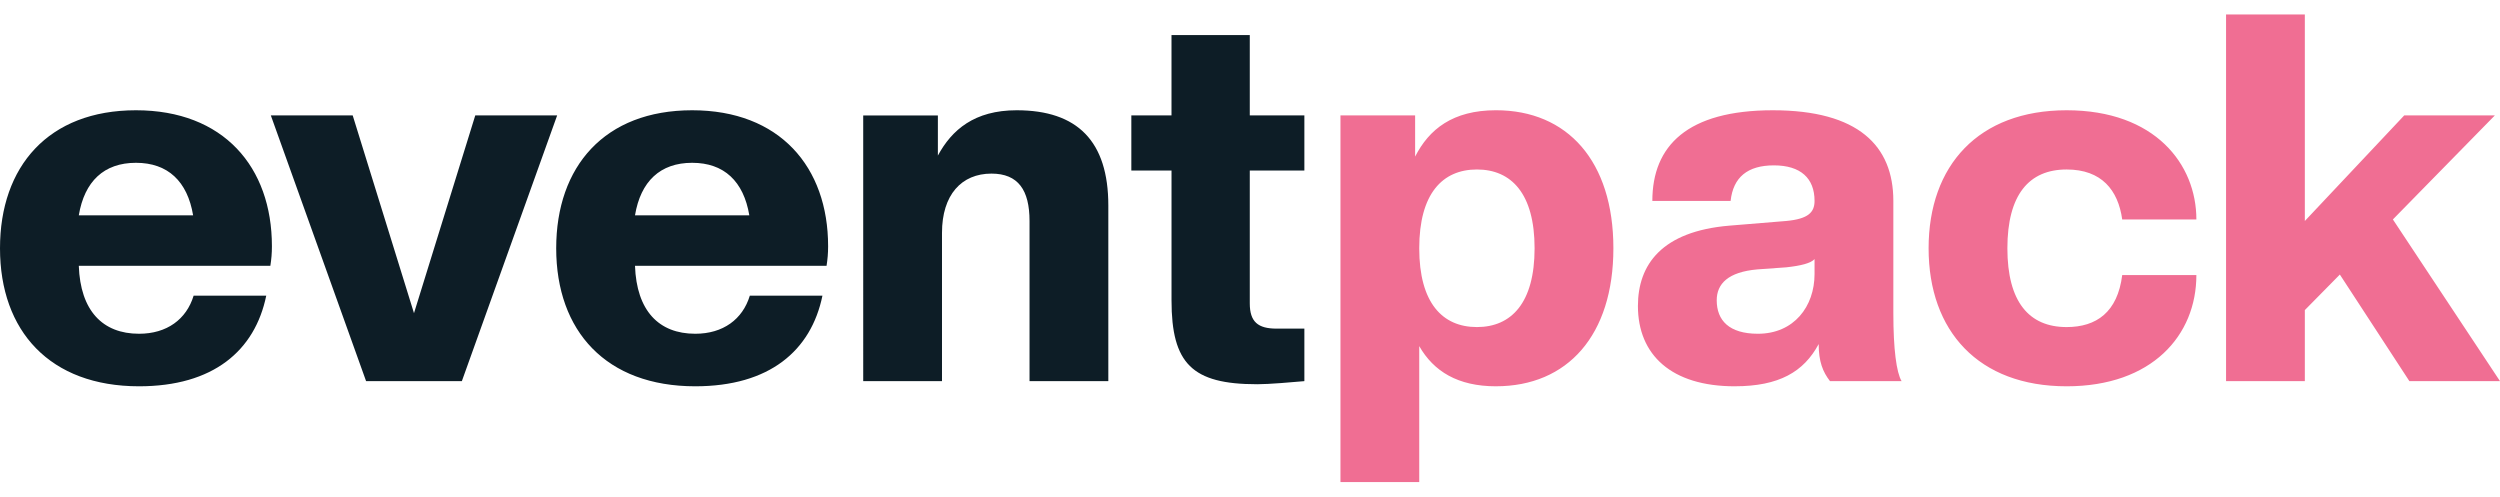 <svg preserveAspectRatio="xMidYMid meet" data-bbox="0.217 0.978 145.083 27.136" xmlns="http://www.w3.org/2000/svg" viewBox="0.217 0.978 145.083 27.136" height="29" width="146" data-type="color" role="presentation" aria-hidden="true" aria-label=""><defs><style>#comp-kybbdgx5 svg [data-color="1"] {fill: #0D1D26;}</style></defs>
    <g>
        <path fill="#0D1D26" d="M8.286 22.555c-5.17 0-8.069-3.198-8.069-8.01 0-4.751 2.81-8.009 7.89-8.009s7.89 3.288 7.89 7.89c0 .418-.03.747-.09 1.136H4.79c.09 2.6 1.374 3.944 3.496 3.944 1.614 0 2.75-.836 3.168-2.211h4.214c-.658 3.198-3.078 5.26-7.382 5.26Zm-.18-12.97c-1.852 0-2.988 1.075-3.316 3.048h6.634c-.329-1.972-1.464-3.048-3.317-3.048Zm18.915 12.67h-5.559l-5.528-15.42h4.751l3.557 11.476 3.556-11.476h4.752l-5.53 15.42Zm13.543.3c-5.17 0-8.069-3.198-8.069-8.01 0-4.751 2.81-8.009 7.89-8.009s7.89 3.288 7.89 7.89c0 .418-.03.747-.09 1.136H37.068c.09 2.6 1.374 3.944 3.496 3.944 1.614 0 2.75-.836 3.168-2.211h4.214c-.658 3.198-3.078 5.26-7.382 5.26Zm-.18-12.97c-1.852 0-2.988 1.075-3.316 3.048h6.634c-.329-1.972-1.464-3.048-3.317-3.048Zm24.153 12.67h-4.573v-9.293c0-1.793-.657-2.75-2.21-2.75-1.734 0-2.87 1.226-2.87 3.437v8.607h-4.572V6.836h4.333v2.33c.807-1.494 2.122-2.63 4.572-2.63 3.527 0 5.32 1.794 5.32 5.53v10.19Zm8.627.18c-3.765 0-4.96-1.195-4.96-4.871v-7.531h-2.332V6.835h2.331V2.173h4.543v4.662h3.168v3.198h-3.168v7.71c0 1.076.478 1.465 1.554 1.465h1.614v3.048c-.688.06-2.032.18-2.75.18Z" data-color="1"></path>
        <path fill="#F06E93" d="M87.033 22.555c-2.212 0-3.616-.867-4.453-2.331v7.89h-4.572V6.834h4.333v2.391c.807-1.584 2.182-2.69 4.692-2.69 4.154 0 6.814 2.959 6.814 8.01 0 5.05-2.66 8.009-6.814 8.009Zm-1.106-3.437c2.002 0 3.347-1.405 3.347-4.572 0-3.168-1.344-4.573-3.347-4.573-2.002 0-3.347 1.405-3.347 4.573 0 3.167 1.345 4.572 3.347 4.572Zm14.962 3.437c-3.675 0-5.618-1.823-5.618-4.662 0-2.391 1.375-4.334 5.319-4.662l3.288-.27c1.285-.119 1.643-.507 1.643-1.165 0-1.315-.806-2.062-2.36-2.062-1.525 0-2.361.688-2.511 2.062h-4.542c0-3.198 2.032-5.26 6.993-5.26s6.993 2.062 6.993 5.26v6.515c0 2.092.179 3.437.478 3.945h-4.154c-.418-.538-.657-1.136-.657-2.152-.867 1.614-2.302 2.45-4.872 2.45Zm1.345-3.049c2.092 0 3.287-1.583 3.287-3.466v-.867c-.209.24-.806.389-1.643.478l-1.674.12c-1.703.15-2.36.837-2.36 1.793 0 1.165.717 1.942 2.39 1.942Zm17.915 3.049c-5.111 0-8.009-3.198-8.009-8.01 0-4.81 2.898-8.009 8.009-8.009 5.14 0 7.531 3.138 7.531 6.336h-4.304c-.239-1.703-1.195-2.899-3.227-2.899-2.182 0-3.437 1.464-3.437 4.573 0 3.108 1.255 4.572 3.437 4.572 1.733 0 2.958-.867 3.227-3.018h4.304c0 3.496-2.57 6.455-7.531 6.455Zm25.151-.3h-5.259l-4.035-6.185-2.032 2.062v4.124h-4.572V.978h4.572v11.984l5.768-6.127h5.259l-5.917 6.037 6.216 9.384Z" data-color="2"></path>
    </g>
</svg>